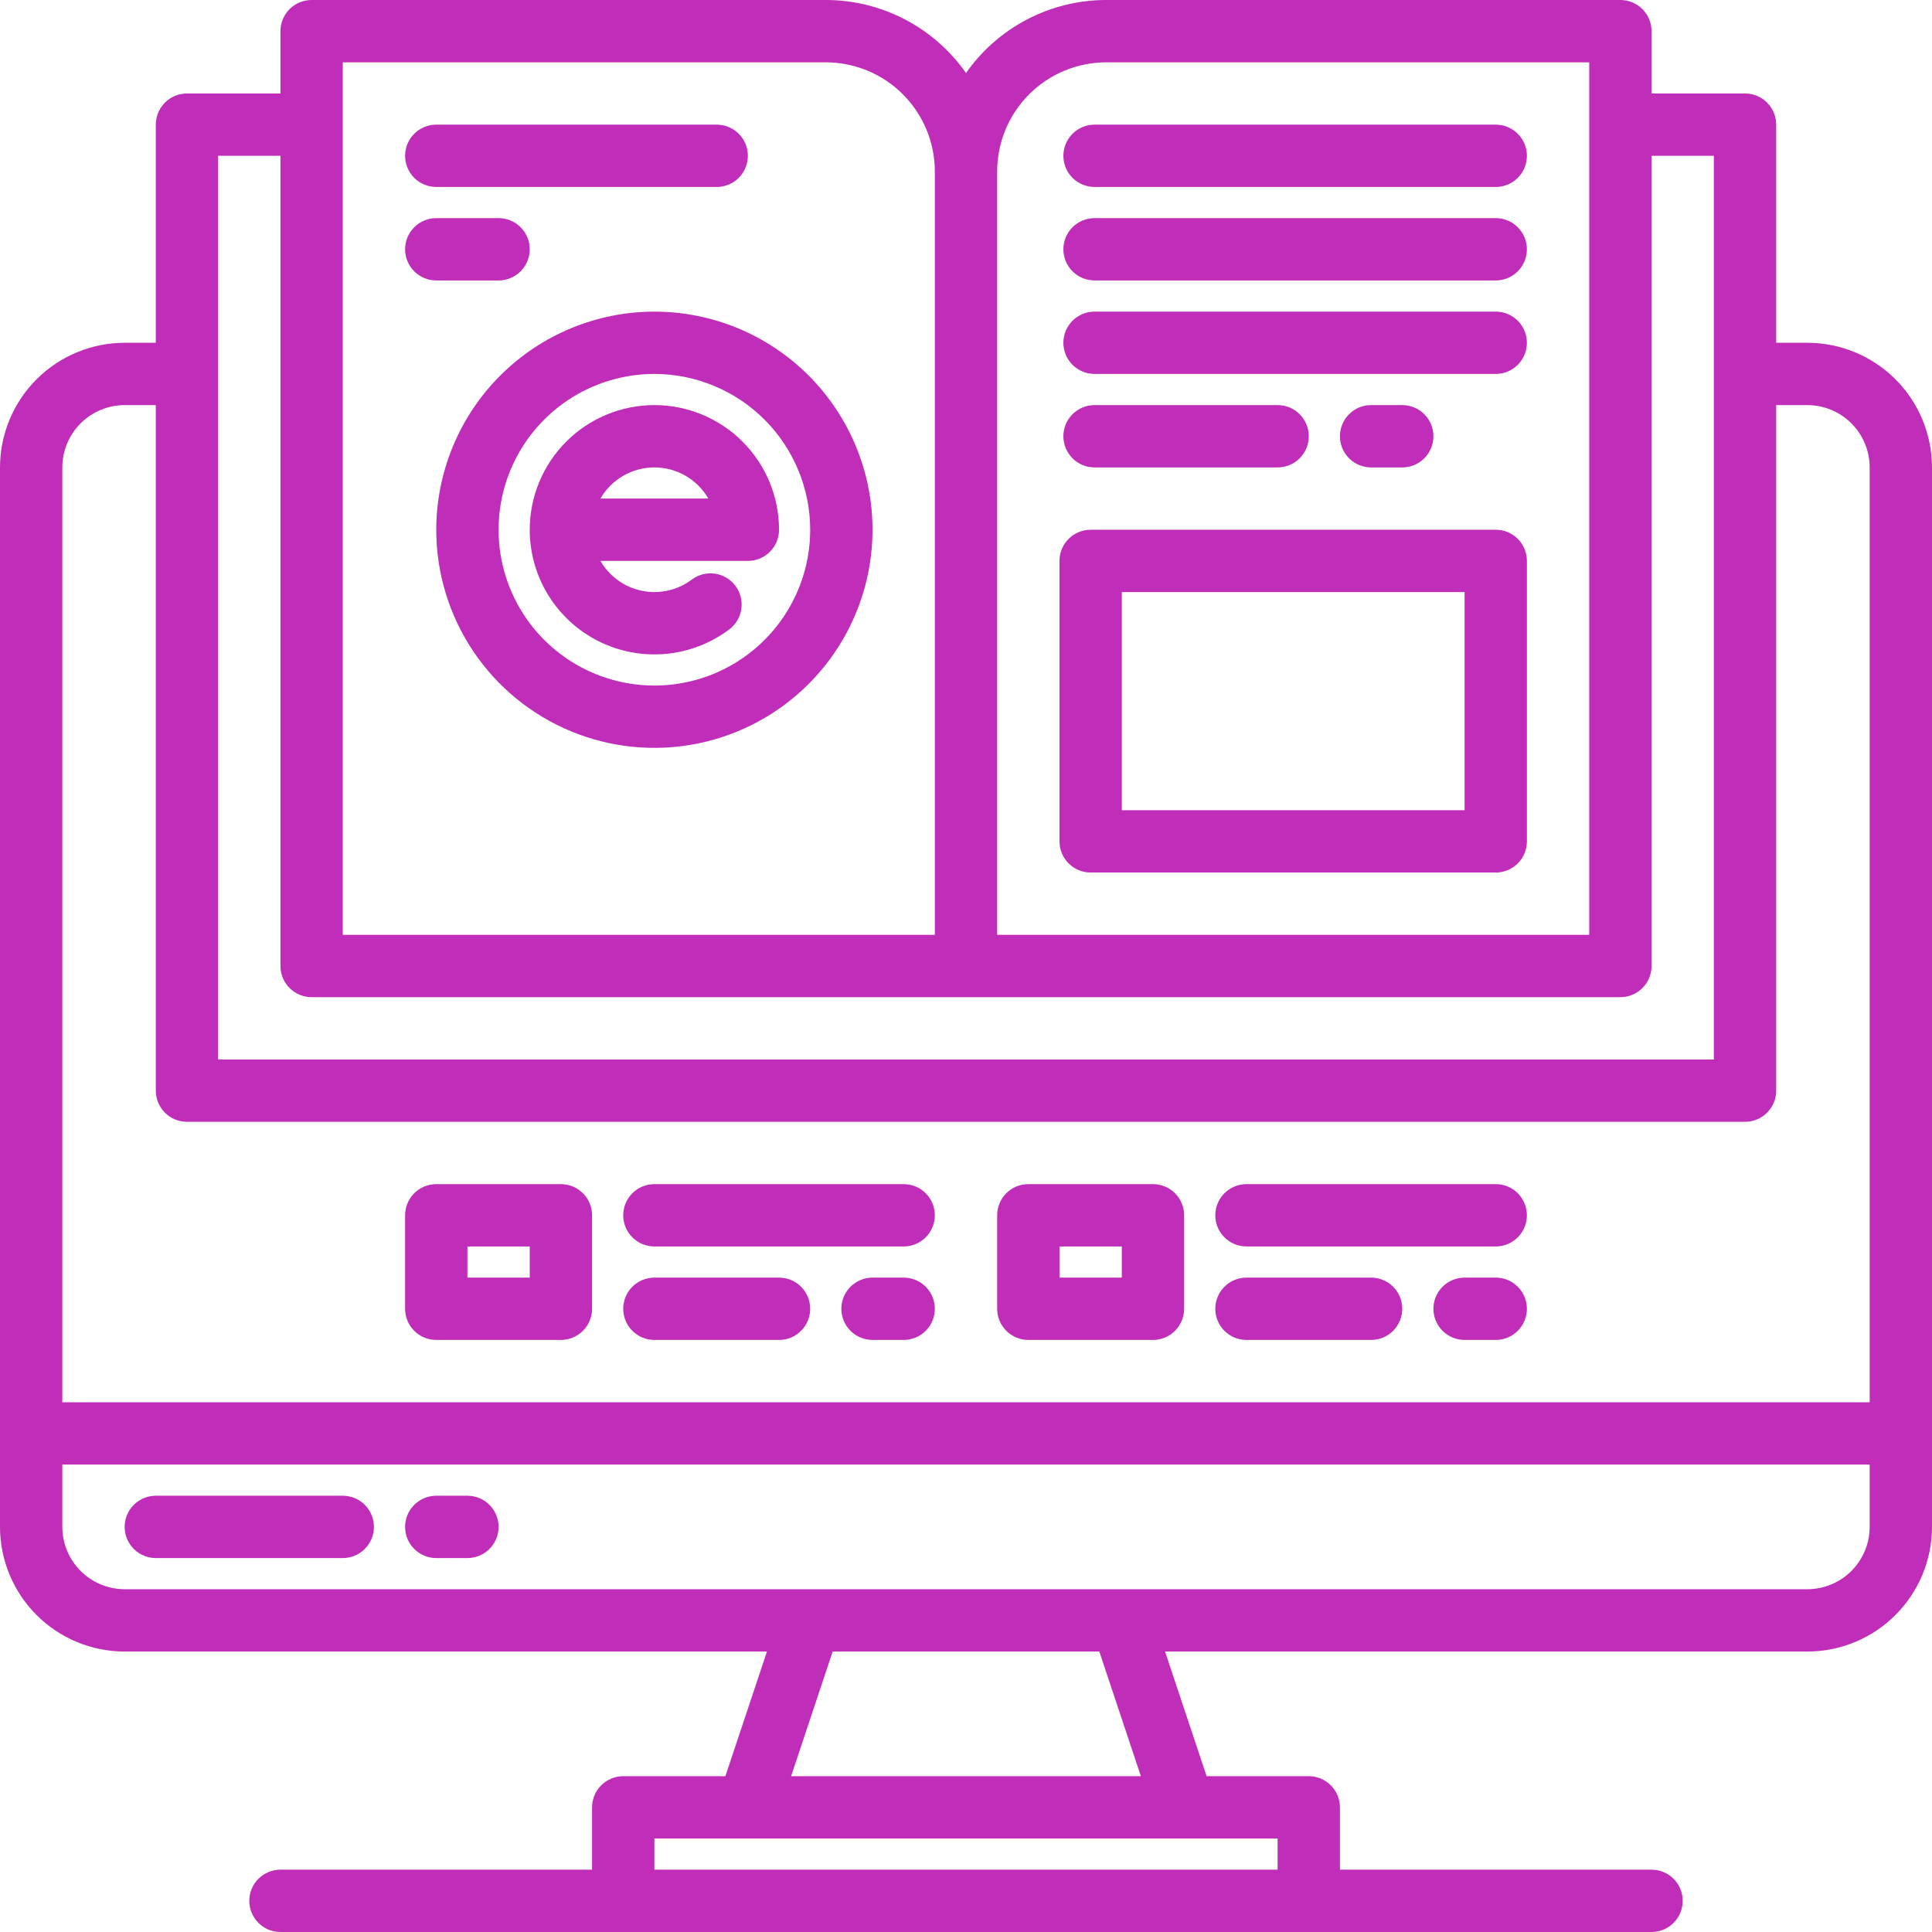 <?xml version="1.0" encoding="UTF-8"?> <svg xmlns="http://www.w3.org/2000/svg" width="496" height="496" viewBox="0 0 496 496" fill="none"> <path d="M464 88H456V32C456 29.878 455.157 27.843 453.657 26.343C452.157 24.843 450.122 24 448 24H424V8C424 5.878 423.157 3.843 421.657 2.343C420.157 0.843 418.122 0 416 0H284C276.934 0.002 269.973 1.708 263.707 4.972C257.44 8.236 252.052 12.962 248 18.75C243.948 12.962 238.56 8.236 232.293 4.972C226.027 1.708 219.066 0.002 212 0H80C77.878 0 75.843 0.843 74.343 2.343C72.843 3.843 72 5.878 72 8V24H48C45.878 24 43.843 24.843 42.343 26.343C40.843 27.843 40 29.878 40 32V88H32C23.515 88.008 15.381 91.382 9.381 97.381C3.382 103.381 0.008 111.516 0 120V392C0.008 400.484 3.382 408.619 9.381 414.619C15.381 420.618 23.515 423.992 32 424H196.9L186.23 456H160C157.878 456 155.843 456.843 154.343 458.343C152.843 459.843 152 461.878 152 464V480H72C69.878 480 67.843 480.843 66.343 482.343C64.843 483.843 64 485.878 64 488C64 490.122 64.843 492.157 66.343 493.657C67.843 495.157 69.878 496 72 496H424C426.122 496 428.157 495.157 429.657 493.657C431.157 492.157 432 490.122 432 488C432 485.878 431.157 483.843 429.657 482.343C428.157 480.843 426.122 480 424 480H344V464C344 461.878 343.157 459.843 341.657 458.343C340.157 456.843 338.122 456 336 456H309.77L299.1 424H464C472.484 423.992 480.619 420.618 486.619 414.619C492.618 408.619 495.992 400.484 496 392V120C495.992 111.516 492.618 103.381 486.619 97.381C480.619 91.382 472.484 88.008 464 88ZM256 44C256.008 36.577 258.961 29.459 264.21 24.21C269.459 18.961 276.576 16.008 284 16H408V240H256V44ZM88 16H212C219.424 16.008 226.541 18.961 231.79 24.21C237.039 29.459 239.992 36.577 240 44V240H88V16ZM56 40H72V248C72 250.122 72.843 252.157 74.343 253.657C75.843 255.157 77.878 256 80 256H416C418.122 256 420.157 255.157 421.657 253.657C423.157 252.157 424 250.122 424 248V40H440V272H56V40ZM328 472V480H168V472H328ZM203.1 456L213.77 424H282.23L292.9 456H203.1ZM480 392C479.994 396.242 478.307 400.308 475.308 403.308C472.308 406.307 468.242 407.994 464 408H32C27.758 407.994 23.692 406.307 20.692 403.308C17.693 400.308 16.006 396.242 16 392V376H480V392ZM480 360H16V120C16.006 115.758 17.693 111.692 20.692 108.692C23.692 105.693 27.758 104.006 32 104H40V280C40 282.122 40.843 284.157 42.343 285.657C43.843 287.157 45.878 288 48 288H448C450.122 288 452.157 287.157 453.657 285.657C455.157 284.157 456 282.122 456 280V104H464C468.242 104.006 472.308 105.693 475.308 108.692C478.307 111.692 479.994 115.758 480 120V360Z" fill="#C02DB9"></path> <path d="M88 384H40C37.878 384 35.843 384.843 34.343 386.343C32.843 387.843 32 389.878 32 392C32 394.122 32.843 396.157 34.343 397.657C35.843 399.157 37.878 400 40 400H88C90.122 400 92.157 399.157 93.657 397.657C95.157 396.157 96 394.122 96 392C96 389.878 95.157 387.843 93.657 386.343C92.157 384.843 90.122 384 88 384Z" fill="#C02DB9"></path> <path d="M120 384H112C109.878 384 107.843 384.843 106.343 386.343C104.843 387.843 104 389.878 104 392C104 394.122 104.843 396.157 106.343 397.657C107.843 399.157 109.878 400 112 400H120C122.122 400 124.157 399.157 125.657 397.657C127.157 396.157 128 394.122 128 392C128 389.878 127.157 387.843 125.657 386.343C124.157 384.843 122.122 384 120 384Z" fill="#C02DB9"></path> <path d="M112 344H144C146.122 344 148.157 343.157 149.657 341.657C151.157 340.157 152 338.122 152 336V312C152 309.878 151.157 307.843 149.657 306.343C148.157 304.843 146.122 304 144 304H112C109.878 304 107.843 304.843 106.343 306.343C104.843 307.843 104 309.878 104 312V336C104 338.122 104.843 340.157 106.343 341.657C107.843 343.157 109.878 344 112 344ZM120 320H136V328H120V320Z" fill="#C02DB9"></path> <path d="M168 320H232C234.122 320 236.157 319.157 237.657 317.657C239.157 316.157 240 314.122 240 312C240 309.878 239.157 307.843 237.657 306.343C236.157 304.843 234.122 304 232 304H168C165.878 304 163.843 304.843 162.343 306.343C160.843 307.843 160 309.878 160 312C160 314.122 160.843 316.157 162.343 317.657C163.843 319.157 165.878 320 168 320Z" fill="#C02DB9"></path> <path d="M168 344H200C202.122 344 204.157 343.157 205.657 341.657C207.157 340.157 208 338.122 208 336C208 333.878 207.157 331.843 205.657 330.343C204.157 328.843 202.122 328 200 328H168C165.878 328 163.843 328.843 162.343 330.343C160.843 331.843 160 333.878 160 336C160 338.122 160.843 340.157 162.343 341.657C163.843 343.157 165.878 344 168 344Z" fill="#C02DB9"></path> <path d="M232 328H224C221.878 328 219.843 328.843 218.343 330.343C216.843 331.843 216 333.878 216 336C216 338.122 216.843 340.157 218.343 341.657C219.843 343.157 221.878 344 224 344H232C234.122 344 236.157 343.157 237.657 341.657C239.157 340.157 240 338.122 240 336C240 333.878 239.157 331.843 237.657 330.343C236.157 328.843 234.122 328 232 328Z" fill="#C02DB9"></path> <path d="M264 344H296C298.122 344 300.157 343.157 301.657 341.657C303.157 340.157 304 338.122 304 336V312C304 309.878 303.157 307.843 301.657 306.343C300.157 304.843 298.122 304 296 304H264C261.878 304 259.843 304.843 258.343 306.343C256.843 307.843 256 309.878 256 312V336C256 338.122 256.843 340.157 258.343 341.657C259.843 343.157 261.878 344 264 344ZM272 320H288V328H272V320Z" fill="#C02DB9"></path> <path d="M320 320H384C386.122 320 388.157 319.157 389.657 317.657C391.157 316.157 392 314.122 392 312C392 309.878 391.157 307.843 389.657 306.343C388.157 304.843 386.122 304 384 304H320C317.878 304 315.843 304.843 314.343 306.343C312.843 307.843 312 309.878 312 312C312 314.122 312.843 316.157 314.343 317.657C315.843 319.157 317.878 320 320 320Z" fill="#C02DB9"></path> <path d="M320 344H352C354.122 344 356.157 343.157 357.657 341.657C359.157 340.157 360 338.122 360 336C360 333.878 359.157 331.843 357.657 330.343C356.157 328.843 354.122 328 352 328H320C317.878 328 315.843 328.843 314.343 330.343C312.843 331.843 312 333.878 312 336C312 338.122 312.843 340.157 314.343 341.657C315.843 343.157 317.878 344 320 344Z" fill="#C02DB9"></path> <path d="M384 328H376C373.878 328 371.843 328.843 370.343 330.343C368.843 331.843 368 333.878 368 336C368 338.122 368.843 340.157 370.343 341.657C371.843 343.157 373.878 344 376 344H384C386.122 344 388.157 343.157 389.657 341.657C391.157 340.157 392 338.122 392 336C392 333.878 391.157 331.843 389.657 330.343C388.157 328.843 386.122 328 384 328Z" fill="#C02DB9"></path> <path d="M136 136C135.999 141.944 137.654 147.771 140.778 152.827C143.903 157.884 148.374 161.97 153.691 164.628C159.007 167.286 164.959 168.41 170.879 167.875C176.799 167.341 182.453 165.168 187.207 161.6C188.904 160.326 190.026 158.43 190.326 156.329C190.625 154.228 190.077 152.094 188.803 150.396C187.53 148.699 185.633 147.577 183.532 147.278C181.431 146.979 179.297 147.526 177.6 148.8C175.79 150.157 173.713 151.114 171.506 151.609C169.299 152.104 167.012 152.125 164.796 151.672C162.58 151.218 160.485 150.3 158.65 148.977C156.815 147.655 155.281 145.959 154.15 144H192C194.122 144 196.157 143.157 197.657 141.657C199.157 140.157 200 138.122 200 136C200 127.513 196.629 119.374 190.627 113.373C184.626 107.371 176.487 104 168 104C159.513 104 151.374 107.371 145.373 113.373C139.371 119.374 136 127.513 136 136ZM181.853 128H154.147C155.551 125.568 157.57 123.548 160.001 122.144C162.433 120.739 165.192 120 168 120C170.808 120 173.567 120.739 175.999 122.144C178.43 123.548 180.449 125.568 181.853 128Z" fill="#C02DB9"></path> <path d="M112 136C112 147.076 115.284 157.903 121.438 167.112C127.591 176.321 136.337 183.499 146.57 187.737C156.802 191.976 168.062 193.085 178.925 190.924C189.788 188.763 199.766 183.43 207.598 175.598C215.43 167.766 220.763 157.788 222.924 146.925C225.085 136.062 223.976 124.802 219.737 114.57C215.499 104.337 208.321 95.591 199.112 89.438C189.903 83.284 179.076 80 168 80C153.153 80.017 138.919 85.922 128.421 96.421C117.922 106.919 112.017 121.153 112 136ZM208 136C208 143.911 205.654 151.645 201.259 158.223C196.864 164.801 190.616 169.928 183.307 172.955C175.998 175.983 167.956 176.775 160.196 175.231C152.437 173.688 145.31 169.878 139.716 164.284C134.122 158.69 130.312 151.563 128.769 143.804C127.225 136.044 128.017 128.002 131.045 120.693C134.072 113.384 139.199 107.136 145.777 102.741C152.355 98.346 160.089 96 168 96C178.605 96.012 188.772 100.23 196.271 107.729C203.77 115.228 207.988 125.395 208 136Z" fill="#C02DB9"></path> <path d="M281 48H384C386.122 48 388.157 47.157 389.657 45.657C391.157 44.157 392 42.122 392 40C392 37.878 391.157 35.843 389.657 34.343C388.157 32.843 386.122 32 384 32H281C278.878 32 276.843 32.843 275.343 34.343C273.843 35.843 273 37.878 273 40C273 42.122 273.843 44.157 275.343 45.657C276.843 47.157 278.878 48 281 48Z" fill="#C02DB9"></path> <path d="M281 72H384C386.122 72 388.157 71.157 389.657 69.657C391.157 68.157 392 66.122 392 64C392 61.878 391.157 59.843 389.657 58.343C388.157 56.843 386.122 56 384 56H281C278.878 56 276.843 56.843 275.343 58.343C273.843 59.843 273 61.878 273 64C273 66.122 273.843 68.157 275.343 69.657C276.843 71.157 278.878 72 281 72Z" fill="#C02DB9"></path> <path d="M281 96H384C386.122 96 388.157 95.157 389.657 93.657C391.157 92.157 392 90.122 392 88C392 85.878 391.157 83.843 389.657 82.343C388.157 80.843 386.122 80 384 80H281C278.878 80 276.843 80.843 275.343 82.343C273.843 83.843 273 85.878 273 88C273 90.122 273.843 92.157 275.343 93.657C276.843 95.157 278.878 96 281 96Z" fill="#C02DB9"></path> <path d="M281 120H328C330.122 120 332.157 119.157 333.657 117.657C335.157 116.157 336 114.122 336 112C336 109.878 335.157 107.843 333.657 106.343C332.157 104.843 330.122 104 328 104H281C278.878 104 276.843 104.843 275.343 106.343C273.843 107.843 273 109.878 273 112C273 114.122 273.843 116.157 275.343 117.657C276.843 119.157 278.878 120 281 120Z" fill="#C02DB9"></path> <path d="M352 104C349.878 104 347.843 104.843 346.343 106.343C344.843 107.843 344 109.878 344 112C344 114.122 344.843 116.157 346.343 117.657C347.843 119.157 349.878 120 352 120H360C362.122 120 364.157 119.157 365.657 117.657C367.157 116.157 368 114.122 368 112C368 109.878 367.157 107.843 365.657 106.343C364.157 104.843 362.122 104 360 104H352Z" fill="#C02DB9"></path> <path d="M112 48H184C186.122 48 188.157 47.157 189.657 45.657C191.157 44.157 192 42.122 192 40C192 37.878 191.157 35.843 189.657 34.343C188.157 32.843 186.122 32 184 32H112C109.878 32 107.843 32.843 106.343 34.343C104.843 35.843 104 37.878 104 40C104 42.122 104.843 44.157 106.343 45.657C107.843 47.157 109.878 48 112 48Z" fill="#C02DB9"></path> <path d="M112 72H128C130.122 72 132.157 71.157 133.657 69.657C135.157 68.157 136 66.122 136 64C136 61.878 135.157 59.843 133.657 58.343C132.157 56.843 130.122 56 128 56H112C109.878 56 107.843 56.843 106.343 58.343C104.843 59.843 104 61.878 104 64C104 66.122 104.843 68.157 106.343 69.657C107.843 71.157 109.878 72 112 72Z" fill="#C02DB9"></path> <path d="M280 224H384C386.122 224 388.157 223.157 389.657 221.657C391.157 220.157 392 218.122 392 216V144C392 141.878 391.157 139.843 389.657 138.343C388.157 136.843 386.122 136 384 136H280C277.878 136 275.843 136.843 274.343 138.343C272.843 139.843 272 141.878 272 144V216C272 218.122 272.843 220.157 274.343 221.657C275.843 223.157 277.878 224 280 224ZM288 152H376V208H288V152Z" fill="#C02DB9"></path> </svg> 